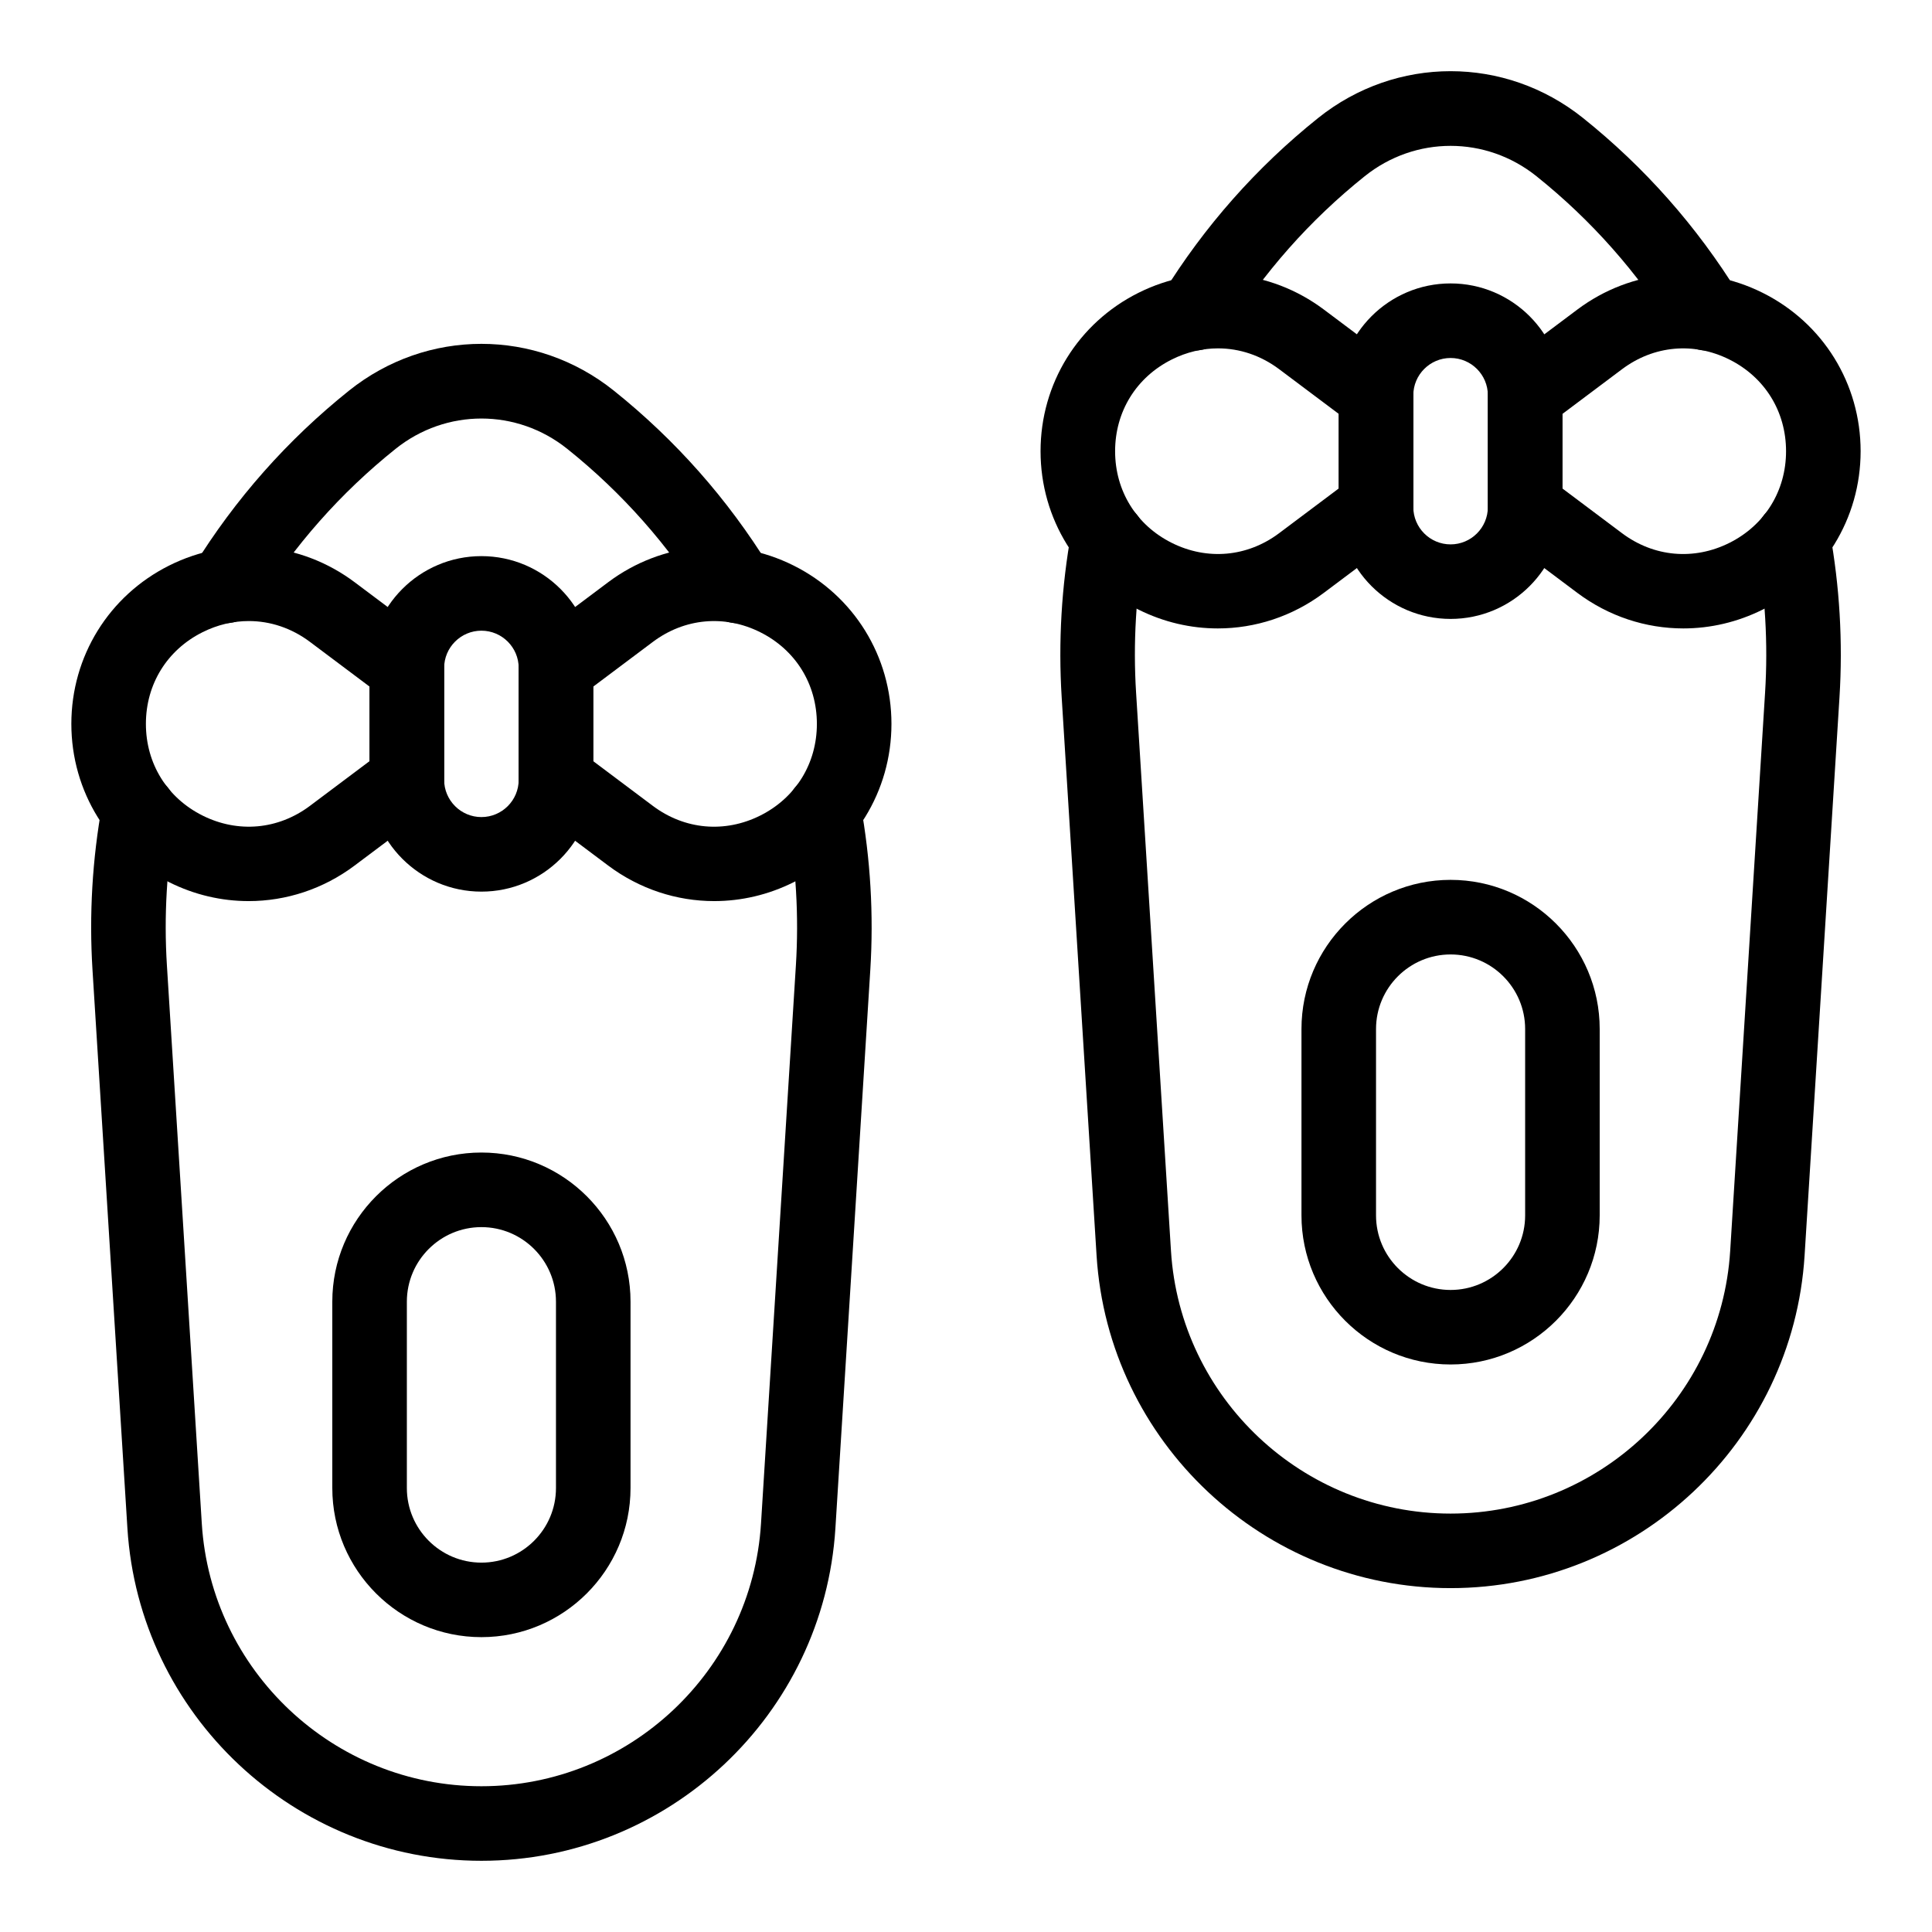 <?xml version="1.0" encoding="UTF-8"?>
<!-- Uploaded to: SVG Repo, www.svgrepo.com, Generator: SVG Repo Mixer Tools -->
<svg fill="#000000" width="800px" height="800px" version="1.1" viewBox="144 144 512 512" xmlns="http://www.w3.org/2000/svg">
 <g>
  <path d="m271.58 380.29c-16.34 0-29.637-13.293-29.637-29.637v-29.637c0-16.34 13.293-29.637 29.637-29.637 16.34 0 29.637 13.293 29.637 29.637v29.637c-0.004 16.34-13.297 29.637-29.637 29.637zm0-69.152c-5.445 0-9.879 4.43-9.879 9.879v29.637c0 5.445 4.43 9.879 9.879 9.879 5.445 0 9.879-4.43 9.879-9.879v-29.637c0-5.445-4.434-9.879-9.879-9.879z"/>
  <path d="m203.7 309.16c-1.77 0-3.559-0.477-5.176-1.473-4.644-2.863-6.086-8.949-3.219-13.594 11.008-17.844 24.867-33.512 41.191-46.574 20.656-16.527 49.512-16.527 70.168 0 16.328 13.062 30.188 28.73 41.195 46.574 2.863 4.644 1.422 10.73-3.219 13.594-4.644 2.863-10.727 1.422-13.594-3.219-9.812-15.906-22.168-29.875-36.723-41.52-13.391-10.711-32.094-10.711-45.484 0-14.551 11.641-26.906 25.609-36.723 41.52-1.867 3.027-5.102 4.691-8.418 4.691z"/>
  <path d="m271.58 637.13c-49.52 0-90.73-38.715-93.816-88.137l-9.25-147.93c-0.918-14.672-0.051-29.445 2.578-43.906 0.977-5.367 6.113-8.93 11.484-7.953 5.367 0.977 8.93 6.117 7.953 11.484-2.344 12.891-3.117 26.062-2.297 39.141l9.246 147.93c2.441 39.035 34.988 69.613 74.098 69.613 39.113 0 71.66-30.578 74.098-69.613l9.246-147.93c0.816-13.082 0.043-26.25-2.297-39.141-0.977-5.367 2.586-10.512 7.953-11.484 5.363-0.977 10.512 2.586 11.484 7.953 2.629 14.461 3.496 29.234 2.578 43.906l-9.246 147.93c-3.086 49.422-44.293 88.137-93.812 88.137z"/>
  <path d="m333.27 382.8c-9.934 0-19.781-3.188-28.105-9.426l-19.758-14.816c-2.488-1.867-3.953-4.793-3.953-7.902v-29.637c0-3.109 1.465-6.035 3.953-7.902l19.758-14.816c14.309-10.73 33.141-12.43 49.141-4.43 15.996 7.996 25.938 24.074 25.938 41.965 0 17.887-9.938 33.969-25.938 41.969-6.695 3.348-13.887 4.996-21.035 4.996zm-32.059-37.086 15.805 11.855c8.41 6.309 19.047 7.269 28.449 2.566 9.402-4.703 15.016-13.785 15.016-24.297 0-10.516-5.613-19.598-15.016-24.297-9.402-4.703-20.039-3.742-28.449 2.566l-15.805 11.855z"/>
  <path d="m209.88 382.8c-7.148 0-14.336-1.648-21.031-4.996-16-8-25.941-24.082-25.941-41.969s9.938-33.969 25.938-41.969 34.828-6.301 49.141 4.43l19.758 14.816c2.488 1.867 3.953 4.793 3.953 7.902v29.637c0 3.109-1.465 6.035-3.953 7.902l-19.758 14.816c-8.32 6.246-18.172 9.43-28.105 9.43zm0.051-74.215c-4.129 0-8.297 0.977-12.25 2.953-9.402 4.699-15.016 13.781-15.016 24.297 0 10.512 5.613 19.598 15.016 24.297 9.402 4.703 20.039 3.742 28.449-2.566l15.805-11.855v-19.758l-15.805-11.855c-4.875-3.652-10.5-5.512-16.199-5.512z"/>
  <path d="m271.58 577.86c-21.789 0-39.516-17.727-39.516-39.516v-49.395c0-21.789 17.727-39.516 39.516-39.516s39.516 17.727 39.516 39.516v49.395c-0.004 21.793-17.73 39.516-39.516 39.516zm0-108.66c-10.895 0-19.758 8.863-19.758 19.758v49.395c0 10.895 8.863 19.758 19.758 19.758s19.758-8.863 19.758-19.758v-49.395c-0.004-10.895-8.867-19.758-19.758-19.758z"/>
  <path d="m528.42 308.02c-16.34 0-29.637-13.293-29.637-29.637v-29.637c0-16.34 13.293-29.637 29.637-29.637 16.34 0 29.637 13.293 29.637 29.637v29.637c-0.004 16.344-13.297 29.637-29.637 29.637zm0-69.148c-5.445 0-9.879 4.43-9.879 9.879v29.637c0 5.445 4.43 9.879 9.879 9.879 5.445 0 9.879-4.43 9.879-9.879v-29.637c0-5.449-4.434-9.879-9.879-9.879z"/>
  <path d="m460.54 236.9c-1.77 0-3.559-0.477-5.176-1.473-4.644-2.863-6.086-8.949-3.219-13.594 11.008-17.844 24.867-33.512 41.191-46.574 20.656-16.527 49.512-16.527 70.168 0 16.328 13.062 30.188 28.73 41.195 46.574 2.863 4.644 1.422 10.73-3.219 13.594-4.644 2.863-10.73 1.422-13.594-3.219-9.812-15.906-22.168-29.875-36.723-41.52-13.391-10.711-32.094-10.711-45.484 0-14.551 11.641-26.906 25.609-36.723 41.52-1.867 3.023-5.102 4.691-8.418 4.691z"/>
  <path d="m528.42 564.87c-49.52 0-90.73-38.715-93.816-88.137l-9.246-147.93c-0.918-14.672-0.051-29.445 2.578-43.906 0.977-5.367 6.113-8.926 11.484-7.953 5.367 0.977 8.93 6.117 7.953 11.484-2.344 12.891-3.117 26.062-2.297 39.145l9.246 147.93c2.441 39.035 34.988 69.613 74.098 69.613 39.113 0 71.66-30.578 74.098-69.613l9.246-147.93c0.816-13.082 0.043-26.25-2.297-39.145-0.977-5.367 2.586-10.512 7.953-11.484 5.363-0.973 10.512 2.586 11.484 7.953 2.629 14.461 3.496 29.234 2.578 43.906l-9.246 147.93c-3.09 49.422-44.297 88.137-93.816 88.137z"/>
  <path d="m590.11 310.54c-9.934 0-19.781-3.188-28.105-9.426l-19.758-14.816c-2.488-1.867-3.953-4.793-3.953-7.902v-29.637c0-3.109 1.465-6.035 3.953-7.902l19.758-14.816c14.312-10.734 33.141-12.43 49.141-4.43 15.996 7.992 25.938 24.074 25.938 41.961 0 17.887-9.938 33.969-25.938 41.969-6.695 3.348-13.887 5-21.035 5zm-32.059-37.09 15.805 11.855c8.41 6.309 19.047 7.266 28.449 2.566 9.402-4.703 15.016-13.785 15.016-24.297 0-10.516-5.613-19.598-15.016-24.297-9.406-4.703-20.039-3.742-28.449 2.566l-15.805 11.855z"/>
  <path d="m466.73 310.54c-7.148 0-14.336-1.648-21.031-4.996-16-8-25.941-24.082-25.941-41.973 0-17.887 9.938-33.969 25.938-41.969s34.828-6.301 49.141 4.43l19.758 14.816c2.488 1.867 3.953 4.793 3.953 7.902v29.637c0 3.109-1.465 6.035-3.953 7.902l-19.758 14.816c-8.32 6.246-18.172 9.434-28.105 9.434zm0.051-74.219c-4.129 0-8.297 0.977-12.25 2.953-9.398 4.703-15.016 13.785-15.016 24.297 0 10.512 5.613 19.598 15.016 24.297 9.402 4.703 20.039 3.742 28.449-2.566l15.805-11.855v-19.758l-15.805-11.855c-4.875-3.652-10.5-5.512-16.199-5.512z"/>
  <path d="m528.42 505.6c-21.789 0-39.516-17.727-39.516-39.516v-49.395c0-21.789 17.727-39.516 39.516-39.516s39.516 17.727 39.516 39.516v49.395c-0.004 21.789-17.73 39.516-39.516 39.516zm0-108.66c-10.895 0-19.758 8.863-19.758 19.758v49.395c0 10.895 8.863 19.758 19.758 19.758s19.758-8.863 19.758-19.758v-49.395c0-10.895-8.863-19.758-19.758-19.758z"/>
 </g>
</svg>